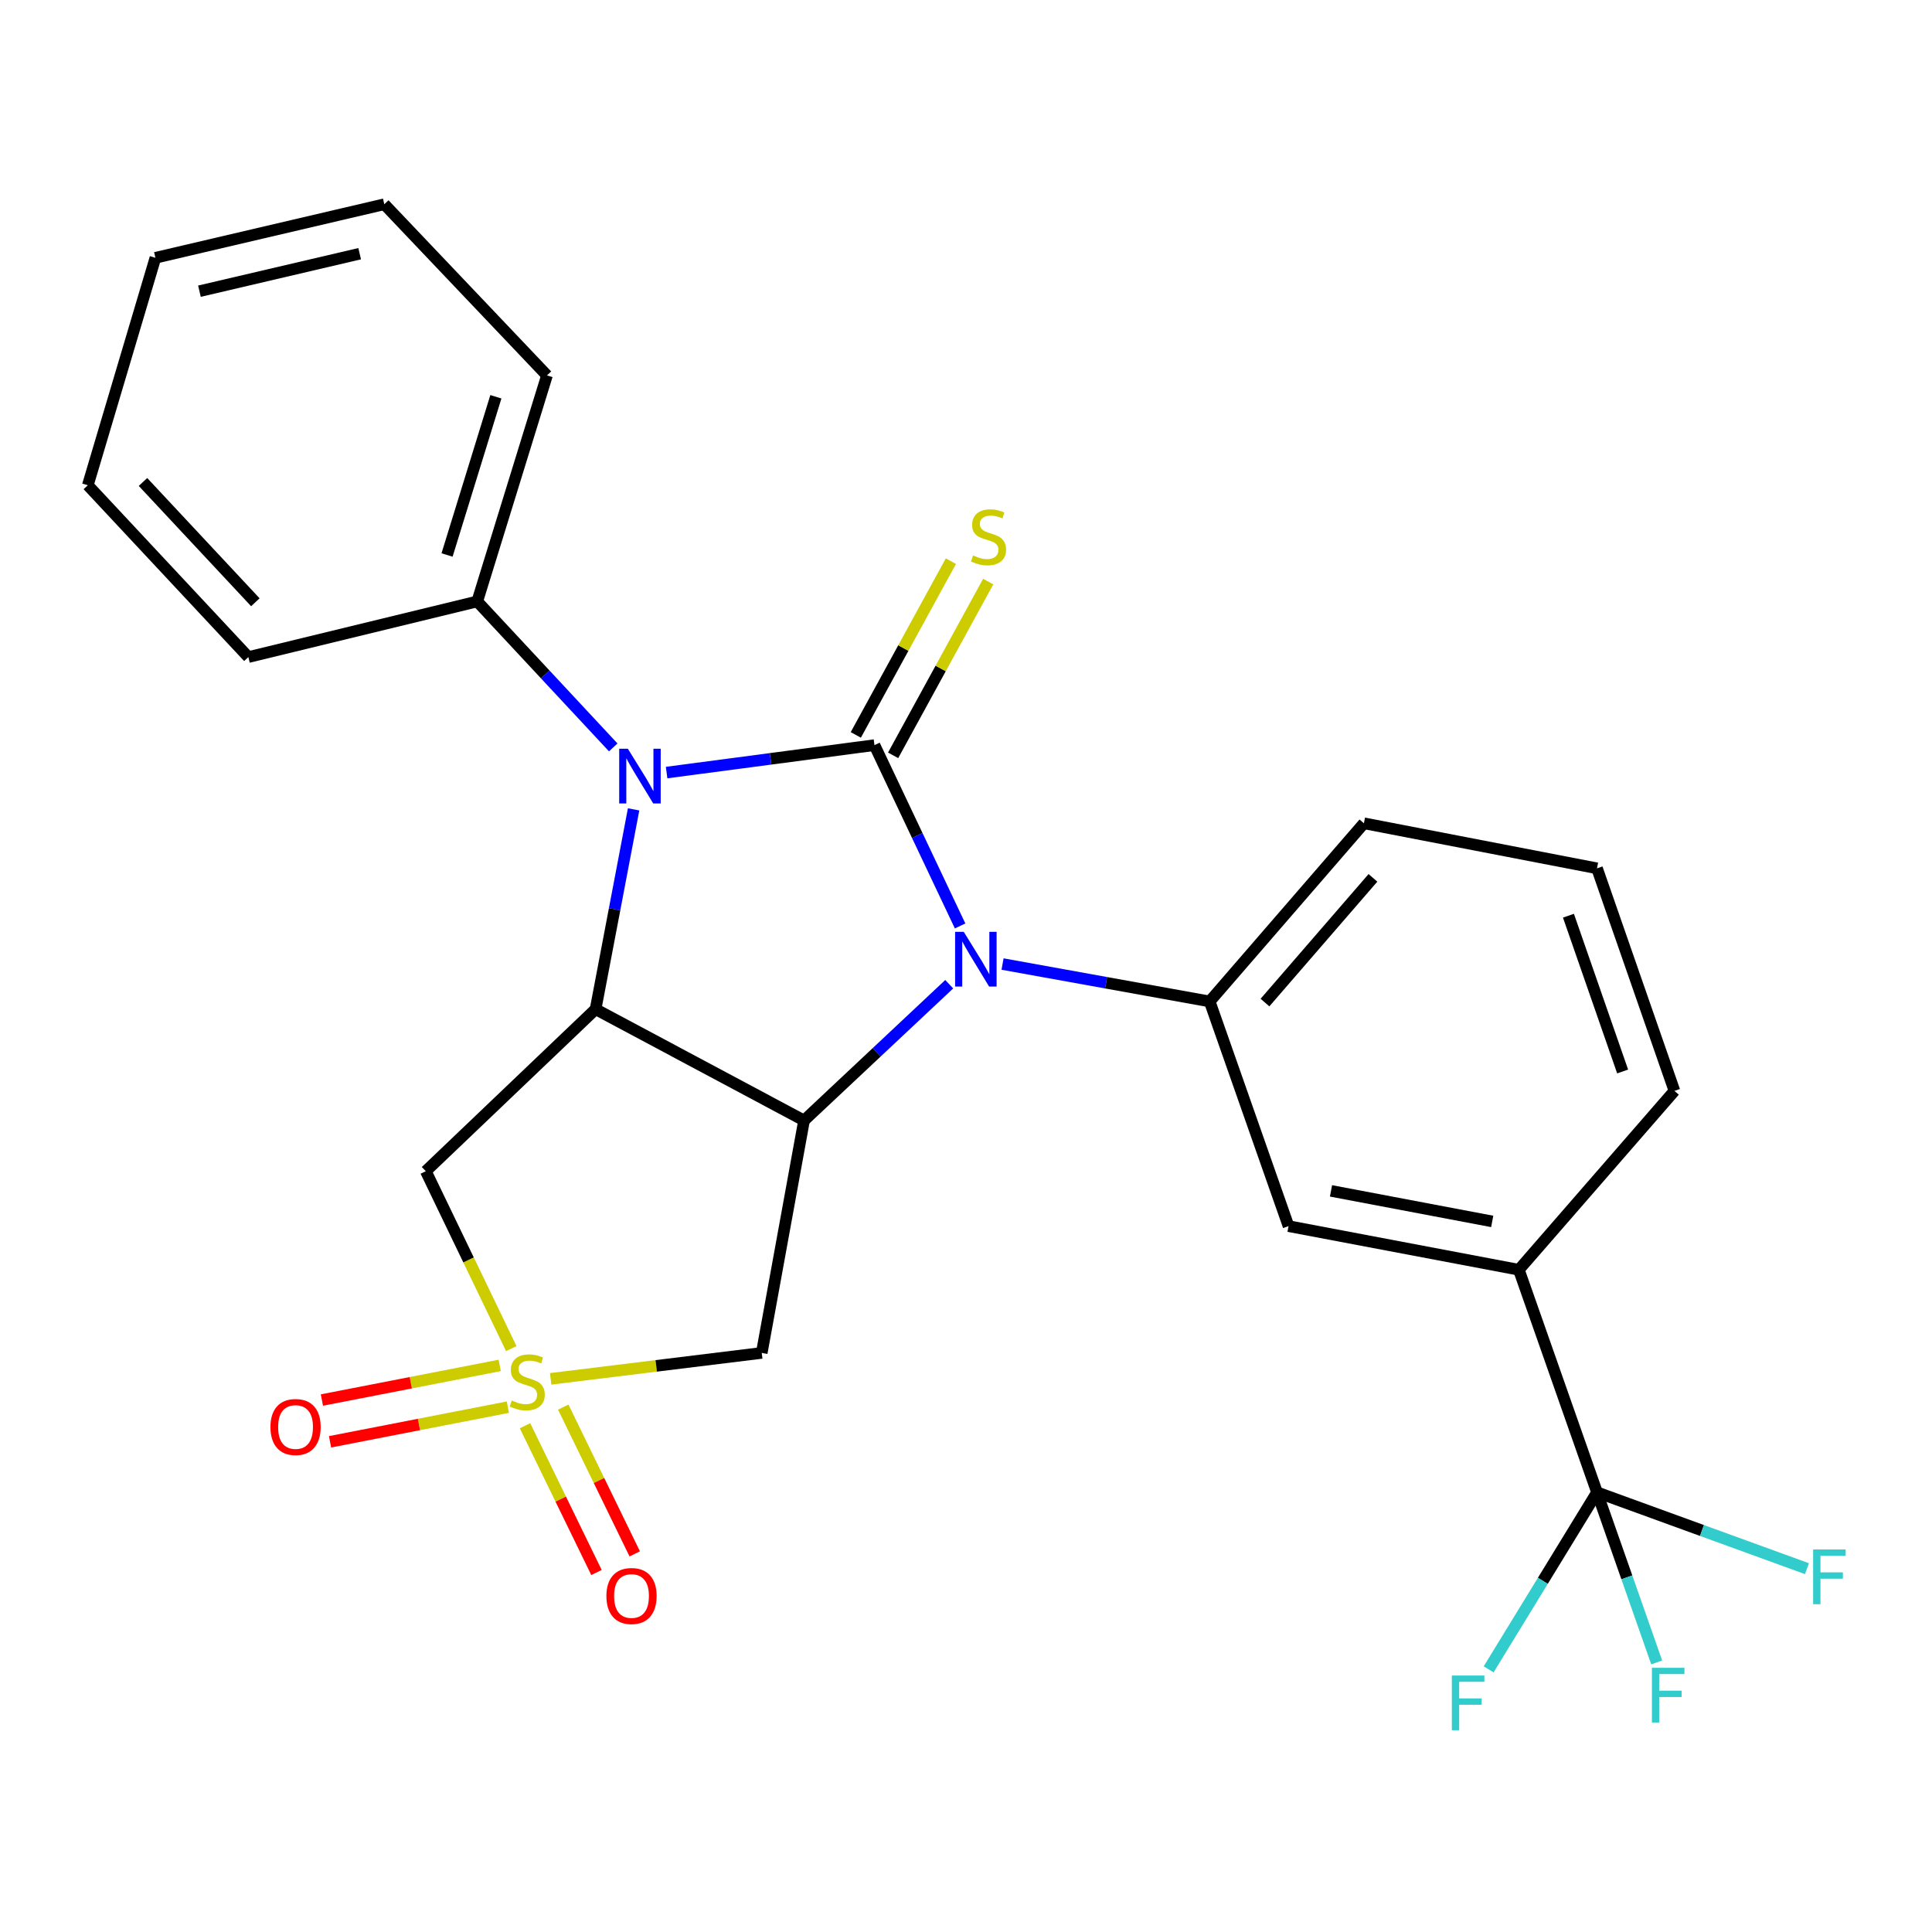 <?xml version='1.0' encoding='iso-8859-1'?>
<svg version='1.1' baseProfile='full'
              xmlns='http://www.w3.org/2000/svg'
                      xmlns:rdkit='http://www.rdkit.org/xml'
                      xmlns:xlink='http://www.w3.org/1999/xlink'
                  xml:space='preserve'
width='1000px' height='1000px' viewBox='0 0 1000 1000'>
<!-- END OF HEADER -->
<rect style='opacity:1.0;fill:#FFFFFF;stroke:none' width='1000' height='1000' x='0' y='0'> </rect>
<path class='bond-0' d='M 452.621,385.674 L 474.783,432.468' style='fill:none;fill-rule:evenodd;stroke:#000000;stroke-width:6px;stroke-linecap:butt;stroke-linejoin:miter;stroke-opacity:1' />
<path class='bond-0' d='M 474.783,432.468 L 496.946,479.263' style='fill:none;fill-rule:evenodd;stroke:#0000FF;stroke-width:6px;stroke-linecap:butt;stroke-linejoin:miter;stroke-opacity:1' />
<path class='bond-2' d='M 452.621,385.674 L 398.829,392.776' style='fill:none;fill-rule:evenodd;stroke:#000000;stroke-width:6px;stroke-linecap:butt;stroke-linejoin:miter;stroke-opacity:1' />
<path class='bond-2' d='M 398.829,392.776 L 345.038,399.878' style='fill:none;fill-rule:evenodd;stroke:#0000FF;stroke-width:6px;stroke-linecap:butt;stroke-linejoin:miter;stroke-opacity:1' />
<path class='bond-9' d='M 462.279,390.96 L 486.887,345.992' style='fill:none;fill-rule:evenodd;stroke:#000000;stroke-width:6px;stroke-linecap:butt;stroke-linejoin:miter;stroke-opacity:1' />
<path class='bond-9' d='M 486.887,345.992 L 511.495,301.024' style='fill:none;fill-rule:evenodd;stroke:#CCCC00;stroke-width:6px;stroke-linecap:butt;stroke-linejoin:miter;stroke-opacity:1' />
<path class='bond-9' d='M 442.962,380.388 L 467.569,335.421' style='fill:none;fill-rule:evenodd;stroke:#000000;stroke-width:6px;stroke-linecap:butt;stroke-linejoin:miter;stroke-opacity:1' />
<path class='bond-9' d='M 467.569,335.421 L 492.177,290.453' style='fill:none;fill-rule:evenodd;stroke:#CCCC00;stroke-width:6px;stroke-linecap:butt;stroke-linejoin:miter;stroke-opacity:1' />
<path class='bond-3' d='M 491.315,509.431 L 453.745,544.695' style='fill:none;fill-rule:evenodd;stroke:#0000FF;stroke-width:6px;stroke-linecap:butt;stroke-linejoin:miter;stroke-opacity:1' />
<path class='bond-3' d='M 453.745,544.695 L 416.176,579.959' style='fill:none;fill-rule:evenodd;stroke:#000000;stroke-width:6px;stroke-linecap:butt;stroke-linejoin:miter;stroke-opacity:1' />
<path class='bond-7' d='M 518.918,498.984 L 572.519,508.667' style='fill:none;fill-rule:evenodd;stroke:#0000FF;stroke-width:6px;stroke-linecap:butt;stroke-linejoin:miter;stroke-opacity:1' />
<path class='bond-7' d='M 572.519,508.667 L 626.121,518.35' style='fill:none;fill-rule:evenodd;stroke:#000000;stroke-width:6px;stroke-linecap:butt;stroke-linejoin:miter;stroke-opacity:1' />
<path class='bond-1' d='M 264.634,698.036 L 242.516,652.125' style='fill:none;fill-rule:evenodd;stroke:#CCCC00;stroke-width:6px;stroke-linecap:butt;stroke-linejoin:miter;stroke-opacity:1' />
<path class='bond-1' d='M 242.516,652.125 L 220.398,606.213' style='fill:none;fill-rule:evenodd;stroke:#000000;stroke-width:6px;stroke-linecap:butt;stroke-linejoin:miter;stroke-opacity:1' />
<path class='bond-12' d='M 258.654,706.736 L 212.636,715.698' style='fill:none;fill-rule:evenodd;stroke:#CCCC00;stroke-width:6px;stroke-linecap:butt;stroke-linejoin:miter;stroke-opacity:1' />
<path class='bond-12' d='M 212.636,715.698 L 166.618,724.66' style='fill:none;fill-rule:evenodd;stroke:#FF0000;stroke-width:6px;stroke-linecap:butt;stroke-linejoin:miter;stroke-opacity:1' />
<path class='bond-12' d='M 262.864,728.35 L 216.846,737.313' style='fill:none;fill-rule:evenodd;stroke:#CCCC00;stroke-width:6px;stroke-linecap:butt;stroke-linejoin:miter;stroke-opacity:1' />
<path class='bond-12' d='M 216.846,737.313 L 170.828,746.275' style='fill:none;fill-rule:evenodd;stroke:#FF0000;stroke-width:6px;stroke-linecap:butt;stroke-linejoin:miter;stroke-opacity:1' />
<path class='bond-13' d='M 271.743,737.963 L 290.24,775.944' style='fill:none;fill-rule:evenodd;stroke:#CCCC00;stroke-width:6px;stroke-linecap:butt;stroke-linejoin:miter;stroke-opacity:1' />
<path class='bond-13' d='M 290.24,775.944 L 308.738,813.925' style='fill:none;fill-rule:evenodd;stroke:#FF0000;stroke-width:6px;stroke-linecap:butt;stroke-linejoin:miter;stroke-opacity:1' />
<path class='bond-13' d='M 291.54,728.321 L 310.038,766.302' style='fill:none;fill-rule:evenodd;stroke:#CCCC00;stroke-width:6px;stroke-linecap:butt;stroke-linejoin:miter;stroke-opacity:1' />
<path class='bond-13' d='M 310.038,766.302 L 328.536,804.283' style='fill:none;fill-rule:evenodd;stroke:#FF0000;stroke-width:6px;stroke-linecap:butt;stroke-linejoin:miter;stroke-opacity:1' />
<path class='bond-27' d='M 285.031,713.689 L 339.654,706.978' style='fill:none;fill-rule:evenodd;stroke:#CCCC00;stroke-width:6px;stroke-linecap:butt;stroke-linejoin:miter;stroke-opacity:1' />
<path class='bond-27' d='M 339.654,706.978 L 394.277,700.267' style='fill:none;fill-rule:evenodd;stroke:#000000;stroke-width:6px;stroke-linecap:butt;stroke-linejoin:miter;stroke-opacity:1' />
<path class='bond-4' d='M 327.957,418.931 L 318.115,470.64' style='fill:none;fill-rule:evenodd;stroke:#0000FF;stroke-width:6px;stroke-linecap:butt;stroke-linejoin:miter;stroke-opacity:1' />
<path class='bond-4' d='M 318.115,470.64 L 308.274,522.35' style='fill:none;fill-rule:evenodd;stroke:#000000;stroke-width:6px;stroke-linecap:butt;stroke-linejoin:miter;stroke-opacity:1' />
<path class='bond-14' d='M 317.408,386.857 L 282.213,349.081' style='fill:none;fill-rule:evenodd;stroke:#0000FF;stroke-width:6px;stroke-linecap:butt;stroke-linejoin:miter;stroke-opacity:1' />
<path class='bond-14' d='M 282.213,349.081 L 247.019,311.305' style='fill:none;fill-rule:evenodd;stroke:#000000;stroke-width:6px;stroke-linecap:butt;stroke-linejoin:miter;stroke-opacity:1' />
<path class='bond-6' d='M 416.176,579.959 L 394.277,700.267' style='fill:none;fill-rule:evenodd;stroke:#000000;stroke-width:6px;stroke-linecap:butt;stroke-linejoin:miter;stroke-opacity:1' />
<path class='bond-26' d='M 416.176,579.959 L 308.274,522.35' style='fill:none;fill-rule:evenodd;stroke:#000000;stroke-width:6px;stroke-linecap:butt;stroke-linejoin:miter;stroke-opacity:1' />
<path class='bond-5' d='M 308.274,522.35 L 220.398,606.213' style='fill:none;fill-rule:evenodd;stroke:#000000;stroke-width:6px;stroke-linecap:butt;stroke-linejoin:miter;stroke-opacity:1' />
<path class='bond-11' d='M 626.121,518.35 L 666.945,634.645' style='fill:none;fill-rule:evenodd;stroke:#000000;stroke-width:6px;stroke-linecap:butt;stroke-linejoin:miter;stroke-opacity:1' />
<path class='bond-18' d='M 626.121,518.35 L 705.959,426.131' style='fill:none;fill-rule:evenodd;stroke:#000000;stroke-width:6px;stroke-linecap:butt;stroke-linejoin:miter;stroke-opacity:1' />
<path class='bond-18' d='M 654.745,518.93 L 710.631,454.377' style='fill:none;fill-rule:evenodd;stroke:#000000;stroke-width:6px;stroke-linecap:butt;stroke-linejoin:miter;stroke-opacity:1' />
<path class='bond-8' d='M 826.609,772.422 L 786.151,657.228' style='fill:none;fill-rule:evenodd;stroke:#000000;stroke-width:6px;stroke-linecap:butt;stroke-linejoin:miter;stroke-opacity:1' />
<path class='bond-15' d='M 826.609,772.422 L 842.055,816.446' style='fill:none;fill-rule:evenodd;stroke:#000000;stroke-width:6px;stroke-linecap:butt;stroke-linejoin:miter;stroke-opacity:1' />
<path class='bond-15' d='M 842.055,816.446 L 857.501,860.471' style='fill:none;fill-rule:evenodd;stroke:#33CCCC;stroke-width:6px;stroke-linecap:butt;stroke-linejoin:miter;stroke-opacity:1' />
<path class='bond-16' d='M 826.609,772.422 L 798.564,818.24' style='fill:none;fill-rule:evenodd;stroke:#000000;stroke-width:6px;stroke-linecap:butt;stroke-linejoin:miter;stroke-opacity:1' />
<path class='bond-16' d='M 798.564,818.24 L 770.52,864.058' style='fill:none;fill-rule:evenodd;stroke:#33CCCC;stroke-width:6px;stroke-linecap:butt;stroke-linejoin:miter;stroke-opacity:1' />
<path class='bond-17' d='M 826.609,772.422 L 880.94,792.183' style='fill:none;fill-rule:evenodd;stroke:#000000;stroke-width:6px;stroke-linecap:butt;stroke-linejoin:miter;stroke-opacity:1' />
<path class='bond-17' d='M 880.94,792.183 L 935.272,811.944' style='fill:none;fill-rule:evenodd;stroke:#33CCCC;stroke-width:6px;stroke-linecap:butt;stroke-linejoin:miter;stroke-opacity:1' />
<path class='bond-10' d='M 786.151,657.228 L 666.945,634.645' style='fill:none;fill-rule:evenodd;stroke:#000000;stroke-width:6px;stroke-linecap:butt;stroke-linejoin:miter;stroke-opacity:1' />
<path class='bond-10' d='M 772.369,632.205 L 688.925,616.396' style='fill:none;fill-rule:evenodd;stroke:#000000;stroke-width:6px;stroke-linecap:butt;stroke-linejoin:miter;stroke-opacity:1' />
<path class='bond-29' d='M 786.151,657.228 L 866.687,564.643' style='fill:none;fill-rule:evenodd;stroke:#000000;stroke-width:6px;stroke-linecap:butt;stroke-linejoin:miter;stroke-opacity:1' />
<path class='bond-21' d='M 247.019,311.305 L 283.121,194.313' style='fill:none;fill-rule:evenodd;stroke:#000000;stroke-width:6px;stroke-linecap:butt;stroke-linejoin:miter;stroke-opacity:1' />
<path class='bond-21' d='M 231.392,287.263 L 256.664,205.368' style='fill:none;fill-rule:evenodd;stroke:#000000;stroke-width:6px;stroke-linecap:butt;stroke-linejoin:miter;stroke-opacity:1' />
<path class='bond-22' d='M 247.019,311.305 L 128.547,340.103' style='fill:none;fill-rule:evenodd;stroke:#000000;stroke-width:6px;stroke-linecap:butt;stroke-linejoin:miter;stroke-opacity:1' />
<path class='bond-20' d='M 705.959,426.131 L 826.609,449.449' style='fill:none;fill-rule:evenodd;stroke:#000000;stroke-width:6px;stroke-linecap:butt;stroke-linejoin:miter;stroke-opacity:1' />
<path class='bond-19' d='M 866.687,564.643 L 826.609,449.449' style='fill:none;fill-rule:evenodd;stroke:#000000;stroke-width:6px;stroke-linecap:butt;stroke-linejoin:miter;stroke-opacity:1' />
<path class='bond-19' d='M 839.877,554.6 L 811.822,473.964' style='fill:none;fill-rule:evenodd;stroke:#000000;stroke-width:6px;stroke-linecap:butt;stroke-linejoin:miter;stroke-opacity:1' />
<path class='bond-23' d='M 283.121,194.313 L 198.916,105.715' style='fill:none;fill-rule:evenodd;stroke:#000000;stroke-width:6px;stroke-linecap:butt;stroke-linejoin:miter;stroke-opacity:1' />
<path class='bond-24' d='M 128.547,340.103 L 45.455,251.163' style='fill:none;fill-rule:evenodd;stroke:#000000;stroke-width:6px;stroke-linecap:butt;stroke-linejoin:miter;stroke-opacity:1' />
<path class='bond-24' d='M 132.174,311.729 L 74.01,249.471' style='fill:none;fill-rule:evenodd;stroke:#000000;stroke-width:6px;stroke-linecap:butt;stroke-linejoin:miter;stroke-opacity:1' />
<path class='bond-28' d='M 198.916,105.715 L 80.443,133.437' style='fill:none;fill-rule:evenodd;stroke:#000000;stroke-width:6px;stroke-linecap:butt;stroke-linejoin:miter;stroke-opacity:1' />
<path class='bond-28' d='M 186.162,131.315 L 103.231,150.721' style='fill:none;fill-rule:evenodd;stroke:#000000;stroke-width:6px;stroke-linecap:butt;stroke-linejoin:miter;stroke-opacity:1' />
<path class='bond-25' d='M 45.455,251.163 L 80.443,133.437' style='fill:none;fill-rule:evenodd;stroke:#000000;stroke-width:6px;stroke-linecap:butt;stroke-linejoin:miter;stroke-opacity:1' />
<path  class='atom-1' d='M 498.844 482.328
L 508.124 497.328
Q 509.044 498.808, 510.524 501.488
Q 512.004 504.168, 512.084 504.328
L 512.084 482.328
L 515.844 482.328
L 515.844 510.648
L 511.964 510.648
L 502.004 494.248
Q 500.844 492.328, 499.604 490.128
Q 498.404 487.928, 498.044 487.248
L 498.044 510.648
L 494.364 510.648
L 494.364 482.328
L 498.844 482.328
' fill='#0000FF'/>
<path  class='atom-2' d='M 264.894 724.9
Q 265.214 725.02, 266.534 725.58
Q 267.854 726.14, 269.294 726.5
Q 270.774 726.82, 272.214 726.82
Q 274.894 726.82, 276.454 725.54
Q 278.014 724.22, 278.014 721.94
Q 278.014 720.38, 277.214 719.42
Q 276.454 718.46, 275.254 717.94
Q 274.054 717.42, 272.054 716.82
Q 269.534 716.06, 268.014 715.34
Q 266.534 714.62, 265.454 713.1
Q 264.414 711.58, 264.414 709.02
Q 264.414 705.46, 266.814 703.26
Q 269.254 701.06, 274.054 701.06
Q 277.334 701.06, 281.054 702.62
L 280.134 705.7
Q 276.734 704.3, 274.174 704.3
Q 271.414 704.3, 269.894 705.46
Q 268.374 706.58, 268.414 708.54
Q 268.414 710.06, 269.174 710.98
Q 269.974 711.9, 271.094 712.42
Q 272.254 712.94, 274.174 713.54
Q 276.734 714.34, 278.254 715.14
Q 279.774 715.94, 280.854 717.58
Q 281.974 719.18, 281.974 721.94
Q 281.974 725.86, 279.334 727.98
Q 276.734 730.06, 272.374 730.06
Q 269.854 730.06, 267.934 729.5
Q 266.054 728.98, 263.814 728.06
L 264.894 724.9
' fill='#CCCC00'/>
<path  class='atom-3' d='M 324.977 387.54
L 334.257 402.54
Q 335.177 404.02, 336.657 406.7
Q 338.137 409.38, 338.217 409.54
L 338.217 387.54
L 341.977 387.54
L 341.977 415.86
L 338.097 415.86
L 328.137 399.46
Q 326.977 397.54, 325.737 395.34
Q 324.537 393.14, 324.177 392.46
L 324.177 415.86
L 320.497 415.86
L 320.497 387.54
L 324.977 387.54
' fill='#0000FF'/>
<path  class='atom-10' d='M 503.661 287.504
Q 503.981 287.624, 505.301 288.184
Q 506.621 288.744, 508.061 289.104
Q 509.541 289.424, 510.981 289.424
Q 513.661 289.424, 515.221 288.144
Q 516.781 286.824, 516.781 284.544
Q 516.781 282.984, 515.981 282.024
Q 515.221 281.064, 514.021 280.544
Q 512.821 280.024, 510.821 279.424
Q 508.301 278.664, 506.781 277.944
Q 505.301 277.224, 504.221 275.704
Q 503.181 274.184, 503.181 271.624
Q 503.181 268.064, 505.581 265.864
Q 508.021 263.664, 512.821 263.664
Q 516.101 263.664, 519.821 265.224
L 518.901 268.304
Q 515.501 266.904, 512.941 266.904
Q 510.181 266.904, 508.661 268.064
Q 507.141 269.184, 507.181 271.144
Q 507.181 272.664, 507.941 273.584
Q 508.741 274.504, 509.861 275.024
Q 511.021 275.544, 512.941 276.144
Q 515.501 276.944, 517.021 277.744
Q 518.541 278.544, 519.621 280.184
Q 520.741 281.784, 520.741 284.544
Q 520.741 288.464, 518.101 290.584
Q 515.501 292.664, 511.141 292.664
Q 508.621 292.664, 506.701 292.104
Q 504.821 291.584, 502.581 290.664
L 503.661 287.504
' fill='#CCCC00'/>
<path  class='atom-13' d='M 139.978 738.614
Q 139.978 731.814, 143.338 728.014
Q 146.698 724.214, 152.978 724.214
Q 159.258 724.214, 162.618 728.014
Q 165.978 731.814, 165.978 738.614
Q 165.978 745.494, 162.578 749.414
Q 159.178 753.294, 152.978 753.294
Q 146.738 753.294, 143.338 749.414
Q 139.978 745.534, 139.978 738.614
M 152.978 750.094
Q 157.298 750.094, 159.618 747.214
Q 161.978 744.294, 161.978 738.614
Q 161.978 733.054, 159.618 730.254
Q 157.298 727.414, 152.978 727.414
Q 148.658 727.414, 146.298 730.214
Q 143.978 733.014, 143.978 738.614
Q 143.978 744.334, 146.298 747.214
Q 148.658 750.094, 152.978 750.094
' fill='#FF0000'/>
<path  class='atom-14' d='M 313.869 826.086
Q 313.869 819.286, 317.229 815.486
Q 320.589 811.686, 326.869 811.686
Q 333.149 811.686, 336.509 815.486
Q 339.869 819.286, 339.869 826.086
Q 339.869 832.966, 336.469 836.886
Q 333.069 840.766, 326.869 840.766
Q 320.629 840.766, 317.229 836.886
Q 313.869 833.006, 313.869 826.086
M 326.869 837.566
Q 331.189 837.566, 333.509 834.686
Q 335.869 831.766, 335.869 826.086
Q 335.869 820.526, 333.509 817.726
Q 331.189 814.886, 326.869 814.886
Q 322.549 814.886, 320.189 817.686
Q 317.869 820.486, 317.869 826.086
Q 317.869 831.806, 320.189 834.686
Q 322.549 837.566, 326.869 837.566
' fill='#FF0000'/>
<path  class='atom-16' d='M 855.025 863.252
L 871.865 863.252
L 871.865 866.492
L 858.825 866.492
L 858.825 875.092
L 870.425 875.092
L 870.425 878.372
L 858.825 878.372
L 858.825 891.572
L 855.025 891.572
L 855.025 863.252
' fill='#33CCCC'/>
<path  class='atom-17' d='M 751.477 867.253
L 768.317 867.253
L 768.317 870.493
L 755.277 870.493
L 755.277 879.093
L 766.877 879.093
L 766.877 882.373
L 755.277 882.373
L 755.277 895.573
L 751.477 895.573
L 751.477 867.253
' fill='#33CCCC'/>
<path  class='atom-18' d='M 938.471 802.01
L 955.311 802.01
L 955.311 805.25
L 942.271 805.25
L 942.271 813.85
L 953.871 813.85
L 953.871 817.13
L 942.271 817.13
L 942.271 830.33
L 938.471 830.33
L 938.471 802.01
' fill='#33CCCC'/>
</svg>
